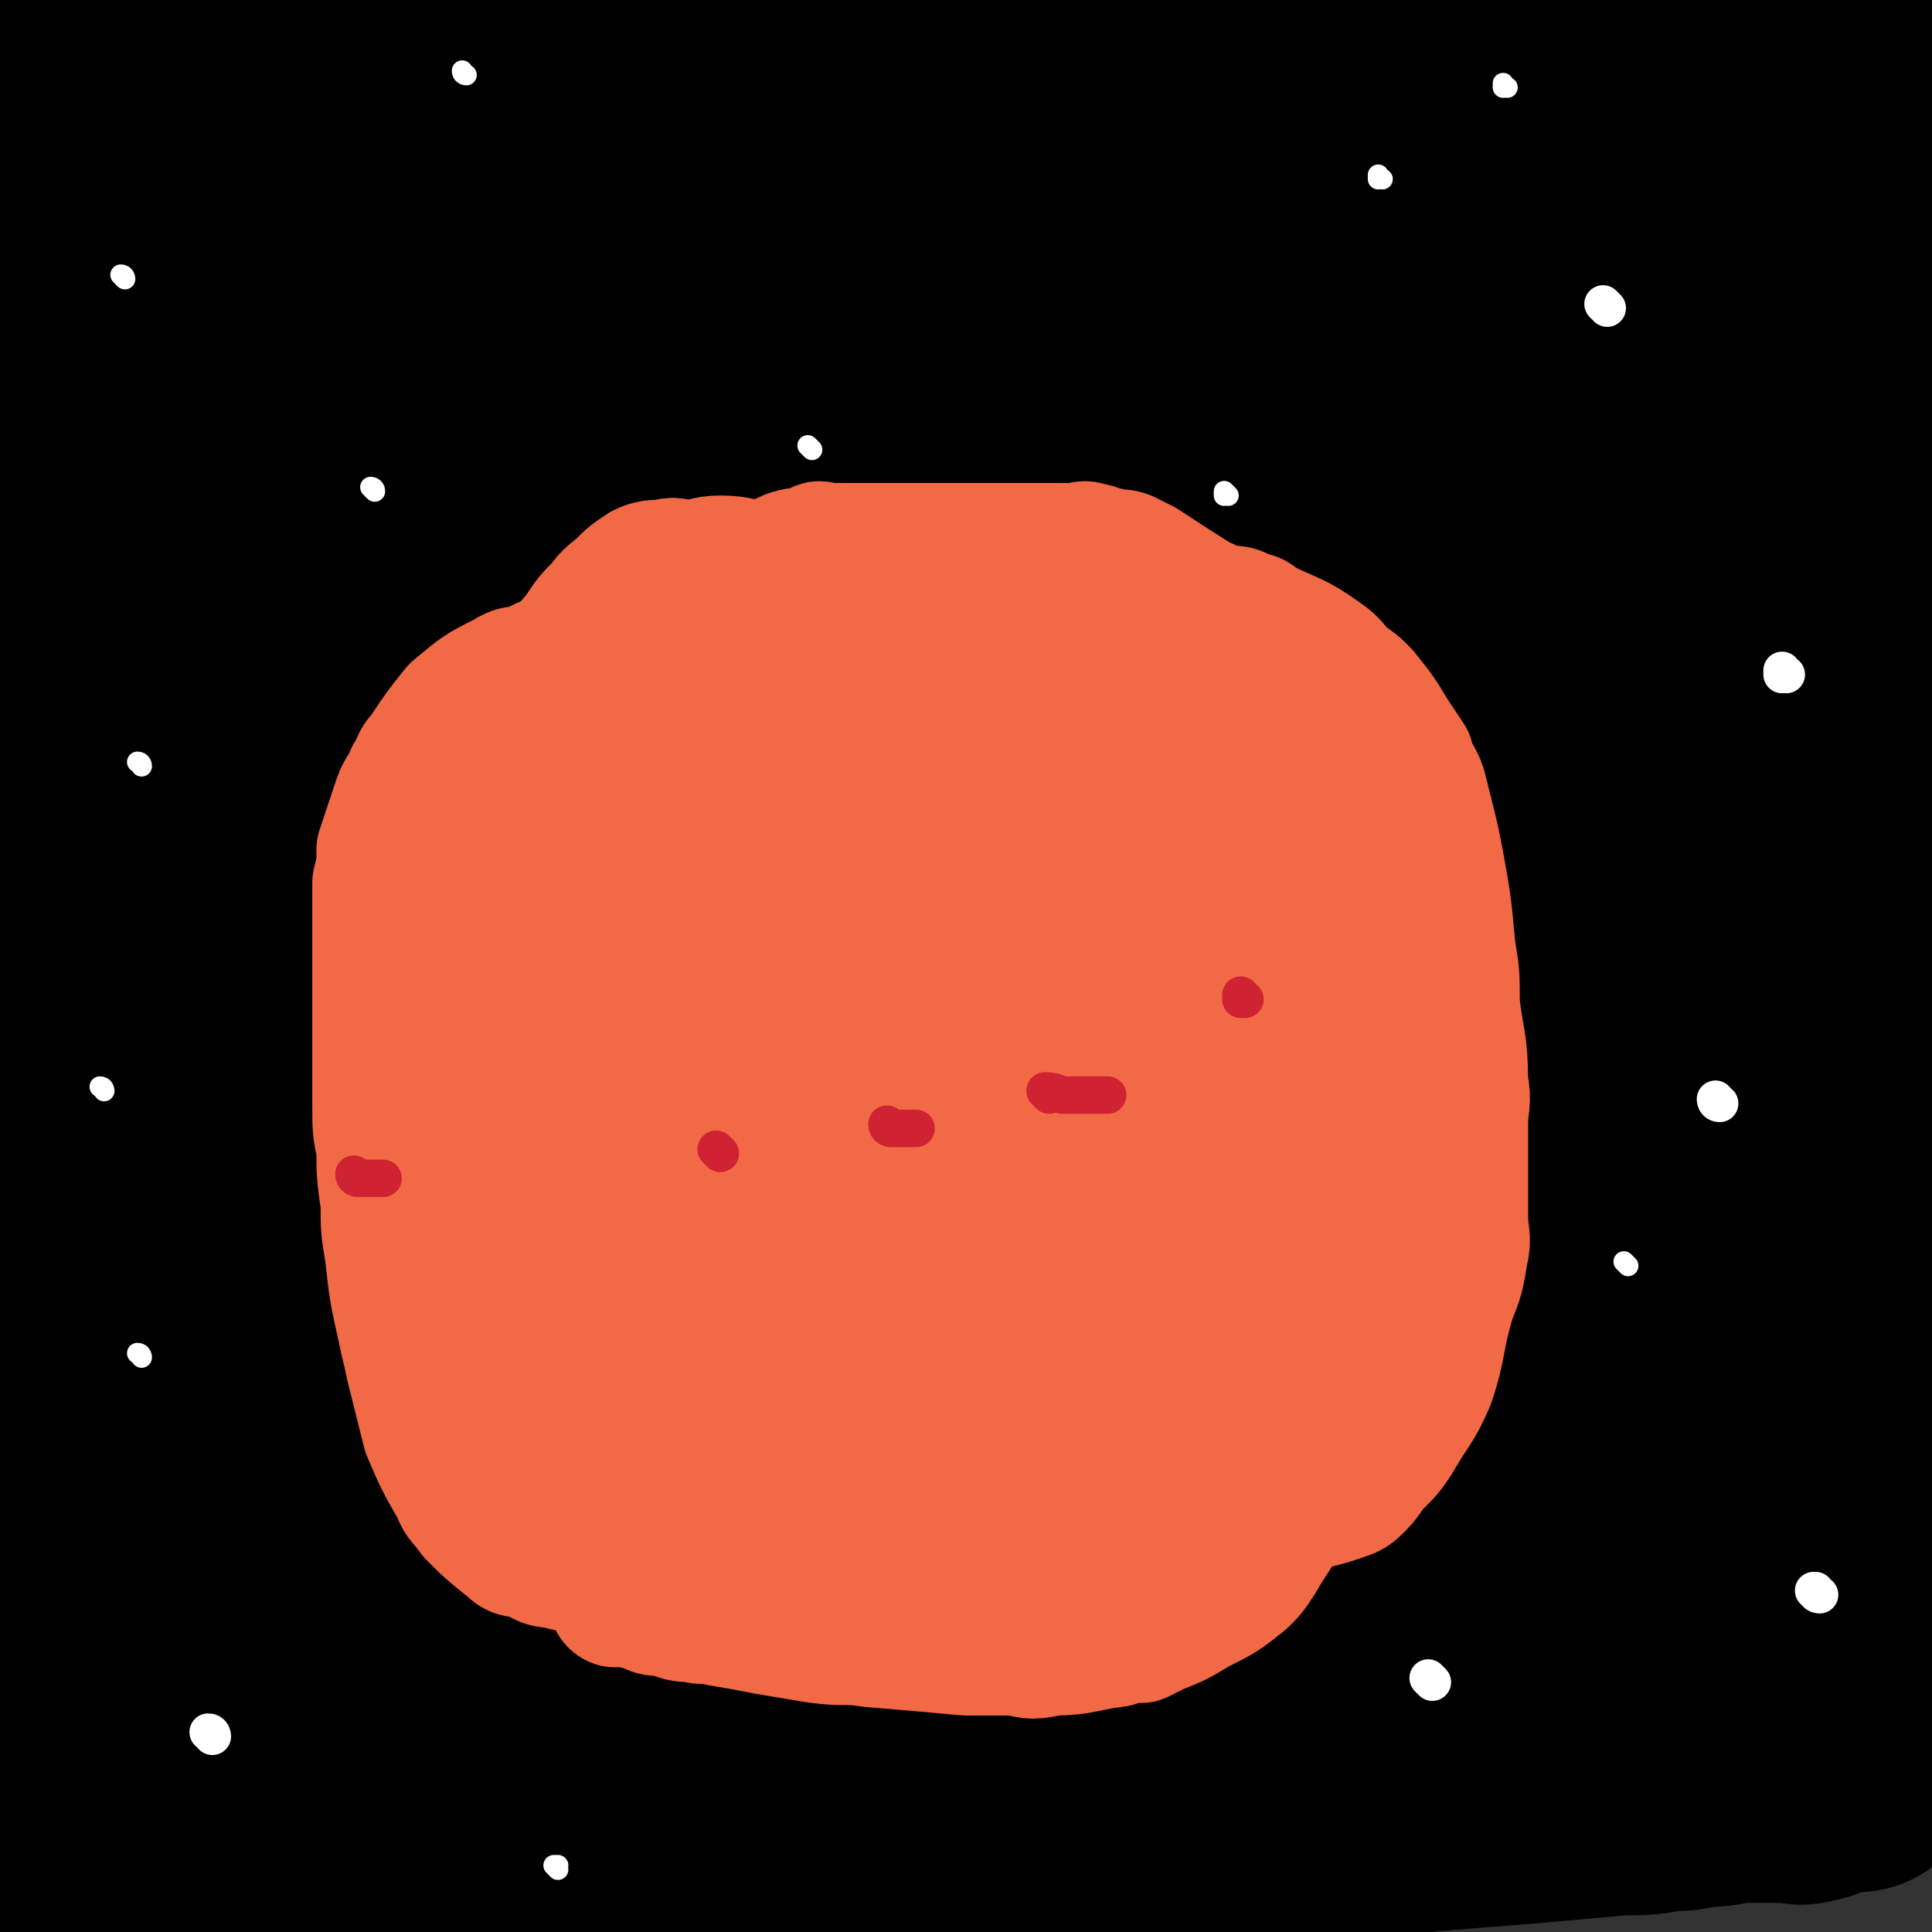 <svg viewBox='0 0 464 464' version='1.1' xmlns='http://www.w3.org/2000/svg' xmlns:xlink='http://www.w3.org/1999/xlink'><rect x="0" y="0" width="464" height="464" fill="#333333" stroke="none"/><g fill='none' stroke='#000000' stroke-width='60' stroke-linecap='round' stroke-linejoin='round'><path d='M9,456c0,0 0,-1 -1,-1 0,0 1,0 1,0 0,0 1,0 1,0 1,0 1,0 2,0 6,0 6,0 13,0 13,0 13,0 25,0 19,-1 20,-1 39,-1 19,-1 19,-1 39,-2 19,-1 19,-1 38,-2 35,-2 35,-2 70,-4 27,-2 27,-3 54,-6 10,-1 10,0 21,-2 15,-2 15,-2 31,-4 12,-1 12,-1 25,-2 11,-1 11,-1 22,-2 6,0 6,0 11,-1 4,0 4,0 8,-1 4,0 4,0 8,-1 3,0 3,0 6,0 4,0 4,0 9,0 1,0 1,1 3,0 1,0 1,0 3,-1 0,-1 0,-1 1,-1 1,-1 1,0 2,-1 1,0 1,0 2,0 0,-1 0,-1 1,-1 0,-1 0,-1 1,-2 0,0 1,0 1,-1 0,0 0,0 0,-1 0,0 0,0 0,-1 0,0 0,0 0,-1 0,-1 0,-1 0,-2 0,0 0,0 0,-1 0,0 0,0 0,-1 0,0 0,0 0,-1 0,-1 0,-1 0,-1 0,-1 0,-1 0,-1 0,-1 0,-1 0,-2 0,-1 0,-1 0,-1 0,-1 0,-1 0,-1 0,-1 0,-1 0,-2 0,-1 0,-1 0,-1 0,0 0,0 0,-1 0,0 0,0 0,-1 0,0 0,0 0,-1 0,0 0,0 0,-1 0,0 0,0 0,-1 0,0 0,0 0,-1 0,-2 0,-2 0,-4 0,-2 0,-2 0,-4 0,-5 0,-5 0,-10 0,-8 0,-8 0,-16 0,-18 0,-18 0,-36 0,-13 0,-13 0,-26 0,-12 0,-12 0,-23 0,-8 0,-8 0,-16 0,-6 0,-6 0,-11 0,-6 0,-6 0,-12 0,-13 0,-13 0,-26 0,-7 0,-7 0,-14 0,-6 0,-6 0,-12 0,-6 0,-6 0,-12 0,-5 0,-5 0,-11 0,-11 0,-11 0,-22 0,-5 0,-5 0,-10 0,-13 0,-13 0,-25 0,-5 0,-5 0,-11 0,-4 0,-4 0,-9 0,-4 0,-4 0,-9 0,-3 0,-3 0,-7 0,-2 0,-2 0,-4 0,-2 0,-2 0,-5 0,-2 0,-2 0,-4 0,-2 0,-2 0,-4 0,-2 0,-2 0,-4 0,-2 0,-2 0,-5 0,-2 0,-2 0,-5 0,-2 0,-2 0,-4 0,-2 0,-2 0,-4 0,-2 0,-2 0,-4 0,-3 0,-3 0,-5 0,-2 0,-2 0,-4 0,-2 -1,-2 -1,-4 -1,-2 -1,-2 -1,-4 -1,-2 0,-2 -1,-4 -1,-2 -2,-1 -3,-3 -1,-1 -1,-2 -2,-3 -2,-2 -2,-2 -3,-3 -2,-1 -2,-1 -3,-2 -2,-1 -2,0 -4,-1 -1,-1 -1,-1 -3,-1 -1,-1 -1,-1 -3,-1 -7,-1 -7,-1 -14,-1 -12,0 -12,0 -24,0 -7,0 -7,0 -15,0 -14,0 -14,0 -29,0 -10,0 -10,0 -19,0 -24,1 -24,0 -48,2 -11,1 -11,1 -22,3 -9,1 -9,1 -18,2 -9,1 -9,1 -17,2 -6,1 -6,1 -13,2 -5,1 -5,1 -10,2 -7,1 -7,1 -14,2 -4,0 -4,1 -7,1 -7,0 -7,0 -13,0 -4,0 -4,0 -7,0 -6,0 -6,0 -12,0 -6,0 -6,0 -13,1 -3,1 -3,1 -5,1 -6,1 -6,1 -11,2 -3,1 -3,1 -6,1 -7,2 -7,2 -13,3 -4,0 -4,0 -8,1 -5,0 -5,0 -10,1 -4,0 -4,0 -7,1 -4,0 -3,1 -7,2 -3,0 -3,0 -6,1 -3,1 -3,1 -5,2 -5,1 -5,1 -10,2 -1,0 -1,1 -3,1 -1,1 -1,1 -3,1 -1,0 -1,0 -2,0 -1,0 -1,0 -2,0 -1,0 -1,0 -2,0 0,0 0,0 -1,0 0,0 0,0 -1,0 0,0 0,0 -1,0 0,0 0,0 -1,0 0,0 0,0 -1,0 0,0 0,0 -1,0 0,0 0,0 -1,0 -1,0 -1,0 -1,0 -1,0 -1,0 -1,0 -1,0 -1,0 -1,0 -1,0 -1,0 -2,0 0,0 1,-1 1,-1 0,-1 0,-1 0,-2 0,0 0,0 0,-1 0,0 0,0 0,-1 0,0 0,0 0,-1 0,0 0,1 0,1 0,0 0,0 0,0 0,1 0,1 0,1 0,2 0,2 0,3 0,2 0,2 0,5 0,4 0,4 0,9 0,7 0,7 0,14 0,8 0,8 0,16 0,16 0,16 0,31 0,7 0,7 0,14 0,7 0,7 0,14 0,6 0,6 0,12 0,12 0,12 0,24 0,5 0,5 0,11 0,6 0,6 0,12 0,6 0,6 0,11 0,6 0,6 0,12 0,12 0,12 0,23 0,6 0,6 0,12 0,5 0,5 0,11 0,5 0,5 0,10 0,6 0,6 0,13 0,6 0,6 0,13 0,7 0,7 0,13 0,6 0,6 0,12 0,5 0,5 0,10 0,6 0,6 0,11 0,5 0,5 0,11 0,6 0,6 1,12 0,5 1,5 1,10 0,5 0,5 0,10 0,4 0,4 0,9 0,2 0,2 0,5 0,2 1,2 1,5 1,2 1,2 1,4 1,2 1,2 1,4 1,2 1,2 1,4 1,2 0,2 0,4 0,2 1,2 1,4 1,2 1,2 1,4 1,2 1,2 2,4 0,2 0,2 1,3 1,3 1,3 2,6 0,1 0,1 0,2 0,1 0,1 0,2 0,1 0,1 0,2 0,1 0,1 0,1 0,1 0,1 0,1 0,0 0,0 0,0 0,1 0,0 -1,0 0,-2 1,-2 1,-3 0,-5 0,-5 0,-9 0,-10 0,-10 -1,-21 0,-9 0,-9 -1,-18 0,-11 0,-11 0,-22 0,-12 0,-12 0,-24 0,-12 0,-12 -1,-25 0,-12 -1,-12 -1,-25 -1,-29 0,-29 -1,-58 0,-11 -1,-11 -1,-22 -1,-11 -1,-11 -1,-22 -1,-8 -1,-8 -1,-16 0,-16 0,-16 0,-32 0,-7 0,-7 0,-13 0,-6 0,-6 0,-13 0,-5 0,-5 0,-11 0,-1 0,-1 0,-2 0,-3 0,-3 0,-6 0,-4 0,-4 0,-8 0,-4 0,-4 1,-8 2,-4 1,-5 3,-9 2,-4 2,-4 5,-7 3,-3 3,-3 6,-6 5,-2 5,-2 9,-4 7,-2 7,-2 13,-3 13,-2 13,-2 26,-3 15,-2 15,-1 31,-2 14,-1 14,-1 29,-2 13,-1 14,-1 27,-3 11,-1 11,-2 22,-3 9,-1 9,-1 19,-2 9,0 9,0 17,0 9,-1 9,-1 18,-2 9,0 9,0 19,-1 10,0 10,0 20,-1 11,0 11,0 21,-1 10,0 10,-1 20,-1 9,0 9,1 17,1 8,0 8,0 15,0 8,0 8,0 16,0 7,0 7,0 13,1 5,0 5,0 9,1 3,0 3,1 7,2 4,0 4,0 8,1 4,1 4,0 8,2 2,1 2,1 4,2 3,1 3,1 5,2 4,1 4,1 8,3 2,1 2,1 5,2 1,1 1,0 2,1 0,1 0,1 0,1 1,1 1,1 1,1 1,0 1,0 2,0 0,0 -1,0 -1,0 0,0 0,0 0,0 -2,0 -2,0 -3,0 -3,0 -3,0 -6,0 -4,0 -4,0 -8,0 -9,0 -9,0 -18,1 -10,0 -10,0 -21,1 -12,0 -12,0 -24,1 -11,0 -11,0 -23,1 -12,0 -12,0 -24,1 -19,1 -19,1 -39,3 -15,2 -15,2 -30,5 -15,2 -15,2 -29,4 -12,2 -12,2 -24,4 -12,2 -12,2 -24,4 -18,3 -18,3 -36,6 -13,2 -13,3 -26,5 -12,2 -12,2 -24,4 -9,1 -9,1 -18,2 -8,2 -8,1 -16,3 -6,2 -6,3 -12,5 -3,1 -4,1 -7,2 -1,1 -1,1 -3,2 -1,1 0,1 -1,2 -1,2 0,2 -1,3 -1,1 -1,1 -1,2 0,1 0,1 0,2 0,1 -1,0 -1,1 -1,0 -1,0 -1,1 -1,0 -1,0 -1,1 -1,1 -1,1 -1,1 -1,0 -2,0 -3,0 -1,0 -1,0 -2,0 0,0 0,0 -1,0 0,0 0,0 -1,0 0,0 1,0 1,1 0,0 0,0 0,0 0,0 0,0 0,1 0,0 0,0 0,0 1,0 2,0 3,0 3,0 3,0 5,0 5,0 5,0 10,0 13,0 13,0 26,0 17,0 17,0 33,0 18,0 18,0 37,0 17,0 17,0 35,0 16,-1 16,-1 31,-2 25,-1 25,0 49,-2 13,-1 13,-2 26,-4 10,-1 10,-2 20,-3 8,-1 8,0 17,-1 7,-1 7,-1 15,-3 6,-1 6,-1 13,-2 6,0 6,0 12,-1 4,0 4,-1 9,-1 4,-1 4,-1 9,-1 4,-1 4,-1 9,-1 4,-1 4,-1 9,-1 4,0 4,0 8,0 3,0 3,0 6,0 2,0 2,0 4,0 2,0 2,0 3,0 2,0 2,0 4,0 1,0 1,0 3,0 2,0 2,0 4,0 2,0 2,0 3,0 1,0 1,0 2,0 1,0 1,0 2,0 1,0 1,0 2,0 1,0 1,0 2,0 1,0 1,0 2,0 0,0 0,0 1,0 0,0 0,0 1,0 0,0 -1,0 -1,0 0,0 0,0 0,0 0,0 0,-1 0,-1 0,0 0,1 0,1 -3,0 -3,0 -7,0 -6,0 -6,0 -12,0 -8,0 -8,0 -16,0 -10,0 -10,0 -20,0 -12,0 -12,-1 -23,0 -20,1 -20,2 -40,4 -14,1 -14,1 -29,3 -9,1 -9,1 -19,3 -7,1 -7,1 -14,3 -5,1 -5,1 -9,2 -4,1 -4,1 -8,2 -7,2 -7,2 -14,4 -4,1 -4,1 -8,3 -9,3 -9,3 -18,6 -5,2 -5,2 -9,3 -5,2 -5,1 -11,3 -5,2 -5,2 -10,4 -6,2 -6,3 -12,4 -16,5 -16,5 -32,9 -8,2 -8,1 -16,3 -7,1 -7,1 -14,3 -5,1 -5,2 -11,3 -5,2 -5,1 -10,3 -4,2 -3,2 -7,3 -3,2 -3,1 -6,2 -3,1 -2,1 -5,2 -3,1 -3,1 -5,3 -2,0 -1,1 -2,2 -1,0 -1,0 -2,0 -1,1 -1,1 -2,1 -1,1 -1,0 -2,1 -1,0 0,1 -1,1 0,1 -1,0 -1,1 0,0 0,0 1,0 1,1 1,1 3,1 4,1 4,1 9,2 7,0 7,0 14,1 17,0 17,0 34,1 19,0 19,0 37,1 17,0 17,0 34,0 15,0 15,0 30,0 13,0 13,0 25,0 12,-1 12,-1 25,-2 9,0 9,0 19,-1 8,0 8,1 17,1 7,0 7,0 15,0 9,-1 9,-1 17,-2 7,-1 7,-1 14,-2 7,-2 7,-2 14,-4 6,-1 7,-1 13,-3 2,-1 2,-1 5,-1 3,-1 3,-2 7,-2 6,-2 6,-1 12,-3 4,-1 4,-1 8,-2 4,-1 4,-1 9,-2 3,-1 3,-1 7,-2 4,-1 4,-1 8,-2 2,-1 2,-1 5,-2 2,-1 1,-2 3,-2 2,-1 2,-1 3,-1 2,-1 2,-1 3,-1 2,-1 1,-1 2,-1 2,-1 1,-1 3,-2 1,0 1,1 2,1 0,0 0,0 0,0 1,0 1,0 1,0 1,-1 1,-1 2,-2 0,0 -1,0 -1,-1 0,0 0,0 0,-1 0,0 0,0 0,-1 0,0 0,0 0,-1 0,-1 0,-1 -1,-1 -1,-1 -1,-1 -2,-1 -2,-1 -2,-1 -5,-1 -5,-1 -5,-1 -10,-1 -16,-1 -16,0 -33,0 -11,0 -11,0 -23,0 -18,0 -18,0 -35,0 -16,0 -16,0 -33,0 -14,0 -14,0 -28,0 -11,0 -11,0 -22,0 -8,0 -8,0 -17,0 -8,0 -8,-1 -16,0 -7,0 -7,0 -14,1 -7,2 -7,2 -14,4 -7,2 -7,2 -14,3 -6,2 -6,2 -12,3 -4,1 -4,1 -9,2 -4,1 -4,1 -7,1 -5,1 -5,1 -9,3 -1,0 -1,0 -2,1 -2,1 -2,1 -3,2 -1,0 -1,0 -2,1 0,0 0,0 0,0 0,0 0,0 1,0 3,0 3,-1 6,0 4,0 4,1 9,1 10,0 10,0 20,0 16,0 16,0 32,1 16,0 16,0 33,0 33,1 33,0 65,2 16,1 16,1 32,3 16,2 16,1 32,4 22,3 22,3 43,7 6,2 6,2 12,4 9,2 8,3 17,6 2,1 3,0 4,2 3,4 3,4 5,9 1,1 1,1 1,2 0,0 0,0 0,0 0,0 0,0 0,1 0,0 0,0 0,0 0,0 0,0 -1,0 -2,0 -2,-1 -5,0 -4,0 -4,0 -9,1 -10,1 -10,1 -20,1 -18,2 -18,2 -36,4 -19,2 -19,2 -38,4 -34,4 -34,4 -68,9 -16,2 -16,2 -32,4 -15,2 -15,2 -31,3 -26,3 -26,3 -52,6 -12,1 -12,1 -24,2 -15,1 -15,1 -31,2 -6,1 -6,1 -12,1 -4,1 -4,1 -9,2 -4,0 -4,0 -8,0 -3,0 -3,0 -5,0 -6,0 -6,0 -12,0 -4,0 -4,0 -7,0 -3,0 -3,0 -6,0 -4,0 -4,0 -7,0 -2,0 -2,0 -3,0 -1,0 -1,0 -3,0 -1,0 -1,0 -1,0 -2,0 -2,0 -3,0 0,0 0,-1 -1,0 0,0 0,0 0,1 0,0 0,0 0,0 0,0 0,0 0,0 0,0 -1,-1 -1,-1 1,0 1,1 2,1 2,0 2,0 4,0 6,0 6,0 13,0 10,0 10,0 21,0 12,0 12,0 24,0 14,0 14,0 29,0 40,0 40,0 81,0 19,0 19,0 37,0 17,0 17,0 33,0 14,0 14,0 27,0 14,0 14,0 28,0 10,0 10,0 21,0 7,-1 7,-1 14,-1 7,-1 7,-1 14,-1 7,-1 7,-1 14,-1 6,-1 6,-2 12,-3 6,0 6,0 12,-1 5,0 5,0 10,-1 2,0 2,0 4,-1 4,0 4,0 7,-1 2,0 2,0 5,-1 2,0 2,-1 5,-1 1,0 1,1 2,1 2,0 2,0 3,0 1,0 1,0 2,0 0,0 0,0 1,0 0,0 0,0 1,0 0,0 -1,0 -1,0 0,0 0,0 0,0 0,0 0,-1 0,-1 -1,0 0,1 0,1 -1,0 -2,0 -4,0 -3,0 -3,-1 -7,0 -6,0 -6,0 -11,1 -11,1 -11,1 -21,2 -47,5 -48,4 -95,11 -25,3 -25,4 -50,8 -19,4 -19,4 -38,8 -11,2 -11,3 -23,6 -7,1 -7,1 -14,3 -1,1 -1,2 -3,2 -2,2 -2,2 -5,3 -3,1 -3,1 -7,1 -9,1 -9,1 -18,2 -7,1 -7,1 -14,1 -11,1 -11,0 -21,1 -5,0 -5,0 -10,0 -7,0 -7,0 -14,0 -3,0 -3,-1 -6,0 -4,0 -4,0 -8,1 -3,0 -3,0 -7,1 -4,0 -4,-1 -7,0 -5,0 -5,0 -10,1 -4,0 -4,0 -8,1 -3,0 -3,0 -6,1 -2,0 -2,0 -3,1 -2,0 -2,0 -3,1 -1,0 -1,0 -3,0 0,0 0,-1 0,0 1,0 1,0 2,0 3,1 3,2 6,3 9,2 8,2 17,3 27,4 27,5 55,7 19,2 19,1 37,1 36,1 36,0 72,1 18,0 18,0 36,0 15,0 15,0 30,0 14,0 14,0 28,0 11,-1 11,-1 22,-2 10,0 10,0 20,-2 9,-1 9,-2 18,-4 16,-3 16,-3 33,-6 6,-1 6,-1 13,-2 5,-1 5,-1 10,-2 2,-1 2,-2 4,-2 3,-1 3,0 6,-1 1,0 1,-1 2,-2 1,-1 2,0 2,-2 2,-3 2,-3 3,-6 0,0 0,0 0,0 0,0 0,0 0,0 0,1 0,1 0,1 0,1 0,1 0,1 0,0 0,0 0,1 0,0 0,0 0,0 0,0 0,0 0,0 0,0 0,-1 0,-1 -1,0 -1,0 -1,1 -2,0 -2,0 -4,0 -1,0 -1,0 -3,0 -2,0 -2,0 -4,0 -5,0 -5,0 -10,0 -8,0 -8,-1 -16,0 -10,0 -10,1 -21,1 -14,1 -14,0 -28,1 -22,2 -23,1 -45,4 -38,5 -38,5 -76,11 -23,3 -23,3 -46,7 -19,4 -19,4 -39,9 -14,3 -14,2 -27,7 -12,3 -12,4 -23,9 -7,4 -6,5 -12,9 -5,3 -5,3 -10,5 -4,3 -4,3 -9,5 -3,1 -3,1 -7,3 -2,1 -2,1 -5,2 -2,1 -2,1 -4,2 -1,0 -2,0 -3,1 -1,0 -1,0 -2,1 0,0 0,0 0,1 -1,0 0,1 0,1 0,0 0,-1 0,-1 1,1 1,1 3,2 2,1 2,1 5,1 3,1 3,1 7,1 6,1 6,1 13,1 7,1 7,1 13,1 10,1 10,1 19,1 11,1 11,1 21,1 12,1 12,0 23,0 13,0 13,0 26,0 23,0 23,0 46,0 20,0 20,0 40,0 16,0 16,0 33,0 14,0 14,1 29,0 11,0 11,0 22,-2 13,-2 13,-2 27,-4 10,-2 10,-3 21,-5 7,-1 7,-1 15,-2 5,-1 5,-1 10,-2 4,-1 4,-1 9,-2 4,-1 4,-1 8,-2 2,-1 1,-1 3,-2 3,-1 3,-1 6,-2 2,-1 2,-1 3,-2 0,-1 0,0 1,-1 0,0 0,0 1,0 0,0 1,0 1,0 0,0 -1,0 -1,0 0,0 0,0 0,0 0,1 0,0 0,0 -1,0 0,0 0,0 0,0 0,0 0,0 0,1 0,0 0,0 -1,0 0,1 0,2 -1,2 -2,2 -3,3 -2,2 -2,2 -4,3 -9,3 -9,3 -18,6 -12,3 -12,3 -25,6 -14,3 -14,3 -29,5 -16,3 -16,3 -32,6 -38,6 -38,5 -76,12 -16,3 -16,3 -32,6 -11,2 -11,2 -23,4 -9,2 -9,2 -19,4 -7,1 -7,1 -15,2 -10,1 -10,1 -19,2 -17,2 -17,2 -33,4 -11,2 -11,2 -23,3 -8,1 -8,1 -15,2 -5,1 -5,1 -9,2 -2,1 -2,1 -5,2 -1,1 -1,0 -2,1 0,0 0,0 -1,1 -1,0 0,0 -1,1 0,0 0,1 -1,1 0,0 1,0 1,-1 0,0 0,0 0,0 0,1 0,0 -1,0 0,0 1,0 1,0 0,1 0,0 1,0 1,1 1,1 3,1 3,1 3,1 6,1 6,1 5,2 11,3 14,2 14,1 29,3 16,2 16,2 33,3 18,1 18,1 37,2 17,1 17,2 35,2 17,0 17,0 34,-1 21,0 21,0 43,-1 12,0 12,-1 24,-1 11,-1 11,-1 22,-1 9,-1 9,-1 18,-1 8,-1 8,-1 17,-1 16,-1 16,-1 31,-1 6,-1 6,-1 12,-1 5,-1 5,-1 9,-1 3,-1 3,-1 5,-1 2,-1 2,-1 4,-1 2,0 2,0 4,0 1,0 1,0 3,0 1,0 1,0 1,0 1,0 1,0 1,0 1,0 1,0 1,0 0,0 0,0 0,0 0,0 0,0 0,0 0,1 0,0 0,0 -1,0 0,0 0,0 0,0 0,0 0,0 -1,0 -1,0 -2,-1 -2,0 -2,0 -5,0 -5,0 -5,0 -10,0 -8,0 -8,0 -16,0 -10,0 -10,0 -20,0 -21,0 -21,0 -42,0 -10,1 -10,1 -20,2 -9,1 -9,1 -18,3 -12,3 -12,3 -24,7 -2,0 -2,0 -4,1 -1,1 -1,1 -2,2 0,1 0,1 -1,2 0,0 -1,1 -1,1 2,0 3,0 6,-1 10,-3 11,-3 21,-7 16,-5 16,-5 31,-11 9,-3 8,-4 17,-8 8,-4 8,-4 17,-7 16,-6 16,-5 33,-11 7,-2 7,-3 13,-5 5,-2 5,-1 10,-3 6,-2 7,-2 12,-5 1,-1 1,-1 2,-2 1,-1 1,-1 1,-2 1,-1 1,-1 1,-2 0,-1 0,-1 0,-1 0,-1 0,-1 0,-2 0,-1 0,-1 0,-1 0,0 0,0 0,0 0,0 0,0 0,0 0,1 0,1 0,1 0,2 0,2 -1,4 -1,2 -1,2 -2,4 -1,2 -1,2 -2,5 -2,4 -2,4 -3,7 -2,6 -2,7 -4,13 -2,9 -2,8 -5,17 '/></g>
<g fill='none' stroke='#FFFFFF' stroke-width='9' stroke-linecap='round' stroke-linejoin='round'><path d='M51,417c0,0 0,-1 -1,-1 '/><path d='M386,74c0,0 -1,-1 -1,-1 '/><path d='M437,383c-1,0 -1,-1 -1,-1 -1,0 0,0 0,0 '/><path d='M429,162c-1,0 -1,-1 -1,-1 0,0 0,0 0,1 '/><path d='M344,404c0,0 -1,-1 -1,-1 0,0 0,0 0,0 0,0 0,0 0,0 '/><path d='M413,265c-1,0 -1,-1 -1,-1 '/></g>
<g fill='none' stroke='#FFFFFF' stroke-width='5' stroke-linecap='round' stroke-linejoin='round'><path d='M34,326c0,0 0,-1 -1,-1 '/><path d='M30,67c0,0 0,-1 -1,-1 0,0 1,1 1,1 '/><path d='M362,21c0,0 -1,0 -1,-1 0,0 0,1 0,1 0,0 0,0 0,0 1,0 0,0 0,-1 0,0 0,1 0,1 '/><path d='M112,18c0,0 -1,0 -1,-1 '/><path d='M34,184c0,0 0,-1 -1,-1 0,0 1,0 1,1 0,0 0,0 0,0 '/><path d='M123,269c0,0 -1,-1 -1,-1 0,0 0,0 1,1 '/><path d='M218,354c0,0 -1,-1 -1,-1 0,0 0,0 1,0 0,0 0,0 0,0 '/><path d='M329,287c0,0 -1,-1 -1,-1 0,0 0,0 0,1 0,0 0,0 0,0 1,0 0,-1 0,-1 '/><path d='M349,197c0,0 -1,-1 -1,-1 0,0 0,0 0,1 0,0 0,0 0,0 1,0 0,-1 0,-1 '/><path d='M295,119c0,0 -1,-1 -1,-1 0,0 0,0 0,1 0,0 0,0 0,0 '/><path d='M195,108c0,0 -1,-1 -1,-1 '/><path d='M186,223c0,0 -1,-1 -1,-1 '/><path d='M240,249c0,0 -1,-1 -1,-1 '/><path d='M283,226c0,0 -1,-1 -1,-1 '/><path d='M255,161c0,0 -1,-1 -1,-1 '/><path d='M90,118c0,0 -1,-1 -1,-1 0,0 1,0 1,1 '/><path d='M332,43c0,0 -1,0 -1,-1 0,0 0,1 0,1 0,0 0,0 0,0 1,0 0,0 0,-1 0,0 0,1 0,1 '/><path d='M391,304c0,0 -1,-1 -1,-1 '/><path d='M134,449c0,0 -1,-1 -1,-1 0,0 0,0 1,0 '/><path d='M25,262c0,0 0,-1 -1,-1 '/><path d='M99,201c0,0 -1,-1 -1,-1 '/><path d='M128,350c0,0 -1,-1 -1,-1 0,0 0,0 1,0 '/></g>
<g fill='none' stroke='#F26946' stroke-width='30' stroke-linecap='round' stroke-linejoin='round'><path d='M241,379c0,0 -1,-1 -1,-1 0,0 1,0 0,0 -1,1 -1,0 -2,0 -2,0 -2,0 -4,0 -5,0 -5,0 -10,0 -6,0 -6,0 -12,0 -15,0 -15,0 -31,0 -6,0 -6,0 -13,0 -9,0 -9,1 -19,0 -8,0 -8,0 -16,-2 -3,0 -3,-1 -6,-2 -3,-1 -3,0 -5,-2 -5,-4 -5,-4 -9,-8 -2,-3 -3,-3 -4,-6 -4,-7 -4,-7 -7,-14 -1,-4 -1,-4 -2,-8 -1,-4 -1,-4 -2,-8 -1,-5 -1,-4 -2,-9 -2,-9 -2,-9 -3,-18 -1,-6 -1,-6 -1,-12 -1,-7 -1,-7 -1,-13 -1,-5 -1,-5 -1,-10 0,-7 0,-7 0,-14 0,-5 0,-5 0,-10 0,-8 0,-8 0,-15 0,-4 0,-4 0,-7 0,-4 0,-4 0,-8 1,-4 1,-4 1,-8 2,-6 2,-6 4,-12 1,-3 2,-3 3,-6 2,-3 1,-3 3,-5 4,-6 4,-6 8,-11 6,-5 6,-5 12,-8 3,-2 3,-1 6,-2 3,-1 3,-2 6,-2 8,-3 8,-3 16,-5 4,-1 4,0 8,-1 4,0 4,0 8,-1 7,-1 7,-1 14,-2 4,0 4,0 7,-1 8,-1 8,-1 15,-2 3,0 3,1 7,1 3,0 3,0 6,0 3,0 3,-1 6,-1 3,0 3,0 6,0 6,0 6,0 11,0 3,0 3,0 6,0 3,0 3,0 6,0 2,0 2,0 5,0 5,0 5,0 10,0 3,0 3,0 5,0 5,0 5,0 10,0 3,0 3,0 5,0 5,0 5,0 10,0 3,0 3,0 5,1 2,1 2,0 4,2 8,4 8,3 15,8 3,2 3,3 5,5 3,2 3,2 5,4 4,5 4,5 7,10 2,3 2,3 4,6 1,4 2,4 3,7 1,4 1,4 2,8 1,4 1,4 2,9 2,11 2,11 3,22 1,6 1,6 1,13 1,9 2,9 2,19 1,5 0,5 0,10 0,6 0,6 0,12 0,5 0,5 0,10 0,5 1,5 0,9 -1,6 -1,6 -3,11 -3,10 -2,11 -5,20 -3,7 -4,7 -8,14 -2,3 -2,3 -5,6 -2,2 -2,3 -4,5 -2,2 -2,2 -5,3 -3,1 -3,1 -7,2 -5,1 -5,1 -10,2 -6,2 -6,3 -11,4 -6,2 -6,2 -12,4 -6,1 -6,1 -11,3 -6,2 -6,2 -12,4 -6,2 -6,2 -13,3 -6,1 -6,1 -12,2 -6,1 -6,1 -11,2 -7,1 -7,0 -14,1 -7,0 -7,0 -13,1 -5,0 -5,0 -9,1 -4,0 -4,1 -8,1 -3,0 -3,0 -7,-1 -3,0 -3,1 -5,0 -3,0 -3,0 -6,-1 -3,-1 -3,0 -5,-1 -1,-1 -1,-1 -3,-1 -1,-1 -1,0 -2,-1 0,0 0,0 -1,0 -1,0 -1,0 -1,0 -1,0 -1,0 -1,0 -1,0 -1,0 -1,0 0,0 0,0 1,0 0,0 0,0 0,0 0,1 -1,0 -1,0 0,0 1,0 2,0 1,1 1,0 2,0 2,0 2,0 3,0 5,1 5,2 9,3 5,1 5,1 10,2 6,1 6,1 11,2 6,1 6,1 12,2 7,1 7,0 13,1 12,1 12,1 23,2 6,0 6,0 12,0 4,1 4,1 9,0 7,0 7,-1 15,-2 3,-1 3,-1 6,-1 2,-1 2,-1 4,-2 5,-2 5,-2 10,-5 6,-3 6,-3 11,-7 2,-2 2,-2 4,-5 4,-7 5,-7 8,-14 2,-4 2,-5 3,-9 2,-4 2,-4 3,-8 2,-4 2,-4 3,-8 3,-8 3,-8 5,-16 1,-4 0,-4 1,-8 1,-9 1,-9 2,-18 0,-3 1,-3 1,-6 0,-4 0,-4 0,-7 0,-3 0,-3 0,-7 0,-6 0,-6 0,-12 0,-3 0,-3 0,-6 0,-4 0,-4 0,-7 0,-7 0,-7 0,-14 0,-4 1,-4 0,-8 0,-7 -1,-7 -2,-14 0,-3 0,-3 -1,-6 -1,-3 -1,-3 -2,-5 -1,-4 -1,-4 -2,-7 -1,-2 -1,-2 -2,-5 -1,-2 -1,-2 -2,-4 -1,-2 -1,-2 -2,-4 -2,-2 -2,-2 -4,-4 -2,-2 -1,-2 -3,-4 -1,-2 -2,-1 -3,-3 -2,-1 -2,-1 -3,-3 -2,-1 -2,-1 -5,-3 -2,-2 -2,-2 -5,-4 -3,-2 -3,-2 -5,-4 -3,-1 -3,-1 -6,-3 -4,-1 -4,-1 -8,-3 -3,-1 -3,-1 -7,-2 -4,-1 -4,-1 -7,-2 -4,-1 -4,-1 -8,-1 -4,-1 -4,-1 -9,-2 -5,-1 -5,-2 -10,-3 -5,-1 -5,-1 -10,-2 -5,0 -5,0 -11,0 -5,-1 -5,-1 -10,-2 -5,0 -5,0 -11,-1 -4,0 -4,0 -9,-1 -4,0 -4,-1 -9,-1 -4,0 -4,1 -8,1 -3,0 -3,-1 -5,0 -3,0 -4,0 -6,1 -3,2 -3,2 -5,4 -2,2 -3,2 -5,5 -3,3 -3,3 -5,6 -2,3 -3,3 -4,6 -2,2 -2,3 -4,6 -1,2 -2,2 -3,5 -1,3 -1,3 -2,6 -1,3 -1,3 -2,6 -1,3 -1,3 -2,6 -1,2 -1,2 -1,5 -1,3 -1,3 -1,5 -1,2 -1,2 -1,4 -2,6 -3,6 -5,11 0,1 0,1 0,2 0,0 0,0 0,0 0,0 0,0 0,0 0,0 -1,-1 -1,-1 0,0 0,0 1,1 0,0 0,0 0,0 0,-2 0,-2 1,-3 1,-3 1,-3 3,-5 2,-5 2,-5 5,-9 2,-4 2,-3 5,-7 3,-4 3,-4 7,-8 4,-5 4,-5 9,-10 6,-6 6,-6 13,-11 13,-11 14,-10 28,-21 5,-4 5,-4 11,-8 1,-1 1,0 3,0 2,0 2,0 4,0 2,0 2,0 5,0 3,0 3,0 5,0 3,0 3,0 5,0 3,0 3,0 7,0 3,0 3,0 6,0 4,0 4,0 7,0 4,0 4,0 8,0 3,0 3,0 6,0 3,0 3,0 6,0 2,0 2,-1 4,0 2,0 2,1 4,1 2,1 3,0 5,1 2,1 2,1 4,2 9,6 11,7 17,11 1,0 -2,-2 -3,-2 -1,0 0,2 1,3 1,1 1,0 2,2 2,1 1,1 2,3 1,2 1,2 2,3 1,2 2,2 2,3 1,2 1,2 2,4 0,1 1,1 1,3 1,2 1,2 1,4 1,2 1,2 1,4 1,2 1,2 1,4 1,2 0,2 0,5 0,1 0,1 0,3 1,1 1,1 1,3 1,1 0,1 0,2 0,1 0,1 0,2 0,0 0,0 0,1 0,0 0,0 0,1 0,0 0,1 0,1 1,1 1,1 2,1 0,0 0,0 -1,0 0,0 0,0 0,0 0,-2 0,-2 0,-3 0,-2 1,-2 0,-3 0,-3 0,-3 0,-5 -1,-4 -1,-4 -2,-7 -2,-4 -2,-4 -3,-8 -2,-3 -2,-4 -4,-7 -5,-7 -5,-8 -11,-14 -4,-3 -4,-3 -9,-5 -5,-2 -5,-2 -10,-4 -12,-3 -13,-3 -25,-5 -6,-1 -6,-1 -12,-2 -6,0 -6,0 -12,-1 -12,0 -12,-2 -24,0 -6,0 -6,2 -11,4 -5,2 -5,2 -9,5 -5,3 -6,2 -9,7 -6,9 -5,9 -10,19 -3,9 -3,9 -6,19 -2,9 -2,9 -4,19 -1,9 -1,9 -3,19 -1,9 -1,9 -2,19 -1,7 -1,7 -1,14 -1,5 -1,5 -1,11 -1,6 -1,6 -1,12 -1,6 -1,7 0,13 0,6 0,6 2,11 1,4 1,4 3,8 2,4 2,4 5,7 2,3 3,3 6,5 5,2 5,3 9,4 6,1 6,1 12,1 7,1 7,2 14,2 11,1 11,1 21,1 12,0 12,2 24,1 11,-1 11,-1 21,-4 8,-2 8,-2 16,-6 5,-2 6,-2 10,-5 5,-3 5,-3 9,-6 4,-3 4,-3 7,-7 3,-4 3,-4 6,-7 4,-5 4,-5 7,-10 3,-5 3,-5 6,-10 3,-5 4,-5 6,-11 4,-6 3,-6 6,-13 2,-8 2,-8 4,-16 1,-7 0,-7 2,-15 0,-5 1,-5 2,-11 0,-4 1,-4 1,-9 -1,-4 -1,-4 -2,-8 -1,-4 -1,-4 -4,-7 -3,-3 -3,-3 -7,-4 -8,-4 -8,-5 -17,-7 -12,-3 -12,-3 -25,-5 -14,-2 -14,-2 -27,-3 -14,-1 -14,-1 -28,-1 -17,0 -17,-1 -34,1 -11,1 -11,1 -22,4 -7,2 -8,2 -15,6 -6,3 -6,4 -11,9 -5,5 -5,5 -8,11 -4,7 -4,7 -7,15 -2,7 -2,8 -3,15 -2,9 -2,9 -2,17 -1,11 -1,11 -1,21 0,12 -1,12 1,24 2,10 2,10 6,20 3,8 3,8 7,15 4,6 5,6 10,11 5,4 5,4 10,7 5,4 5,5 12,7 6,3 6,2 13,3 4,1 4,1 8,1 7,0 7,1 14,-1 9,-2 9,-2 18,-6 10,-4 10,-4 20,-10 9,-4 10,-4 19,-9 10,-6 11,-5 19,-13 7,-5 7,-5 12,-13 5,-7 5,-7 7,-16 3,-9 3,-9 4,-18 2,-11 1,-11 2,-21 1,-10 1,-10 1,-19 1,-8 1,-8 0,-16 0,-5 1,-5 -1,-10 -1,-4 -1,-4 -3,-6 -2,-2 -2,-3 -4,-4 -3,-2 -3,-1 -6,-2 -3,-1 -3,0 -6,-1 -5,0 -5,0 -9,-1 -2,0 -2,0 -5,1 -4,0 -4,0 -8,1 -6,2 -7,2 -13,6 -9,5 -9,5 -17,11 '/></g>
<g fill='none' stroke='#F26946' stroke-width='60' stroke-linecap='round' stroke-linejoin='round'><path d='M209,374c0,0 -1,-1 -1,-1 0,0 1,0 1,0 -1,1 -1,0 -2,0 -1,0 -1,0 -3,0 -3,0 -3,1 -6,0 -5,0 -5,0 -10,-1 -5,-1 -4,-1 -9,-2 -5,-2 -5,-2 -10,-4 -5,-1 -5,-1 -10,-3 -9,-4 -10,-4 -17,-9 -3,-3 -2,-3 -4,-7 -2,-4 -2,-4 -4,-8 -2,-6 -3,-6 -4,-12 -3,-14 -3,-14 -6,-29 -1,-7 -1,-7 -2,-13 -1,-12 0,-12 -2,-24 -2,-11 -3,-11 -6,-22 -2,-10 -2,-10 -5,-19 '/><path d='M177,186c0,0 -1,-1 -1,-1 0,0 1,1 1,1 1,0 1,0 1,0 1,0 1,0 1,0 1,-1 1,-1 2,-1 2,-1 2,0 5,0 1,0 1,0 3,0 1,0 1,0 3,0 2,0 2,0 4,0 2,0 2,0 5,0 '/><path d='M254,174c0,0 -1,-1 -1,-1 1,0 2,1 4,1 1,0 1,0 2,0 2,0 2,0 3,0 1,0 1,0 2,0 2,0 2,0 4,0 0,0 0,0 1,0 0,0 0,0 1,0 '/><path d='M293,220c0,0 -1,-1 -1,-1 '/><path d='M286,277c0,0 -1,-1 -1,-1 '/><path d='M244,335c0,0 -1,-1 -1,-1 '/><path d='M177,338c0,0 -1,-1 -1,-1 '/><path d='M155,221c0,0 -1,-1 -1,-1 '/><path d='M265,183c0,0 -1,-1 -1,-1 '/><path d='M285,222c0,0 -1,-1 -1,-1 '/><path d='M275,262c0,0 -1,-1 -1,-1 '/><path d='M220,317c0,0 0,-1 -1,-1 0,0 0,0 0,1 '/><path d='M184,304c0,0 -1,-1 -1,-1 0,0 0,0 1,1 '/><path d='M220,240c0,0 -1,-1 -1,-1 '/><path d='M252,218c0,0 -1,-1 -1,-1 0,0 0,0 0,1 0,0 0,0 0,0 0,0 0,0 0,0 -1,0 -1,0 -1,0 '/><path d='M208,220c0,0 -1,-1 -1,-1 '/><path d='M165,293c0,0 -1,-1 -1,-1 '/><path d='M173,335c0,0 -1,-1 -1,-1 0,0 1,0 2,0 '/><path d='M301,307c0,0 -1,-1 -1,-1 0,0 0,0 0,1 0,0 0,0 0,0 0,0 0,0 0,1 0,2 0,2 0,3 0,2 1,2 0,3 -1,5 -1,5 -2,10 -2,4 -1,4 -3,8 -2,4 -2,5 -5,8 -2,3 -2,3 -6,6 -5,5 -5,5 -11,9 -3,2 -3,2 -7,3 -5,2 -5,2 -11,4 -2,0 -2,0 -4,1 -2,1 -2,1 -5,2 -1,0 -1,0 -2,1 -1,0 -2,0 -2,0 0,1 0,0 1,0 1,0 1,1 3,0 3,0 3,0 5,-1 3,-1 3,-1 7,-2 6,-2 6,-2 12,-4 2,-1 2,-1 5,-2 3,-2 3,-2 5,-3 2,-2 3,-2 4,-4 4,-3 4,-3 7,-7 1,-2 1,-3 2,-5 1,-5 1,-5 2,-9 0,-3 0,-3 1,-7 0,-9 0,-9 0,-18 0,-4 0,-4 -2,-9 -1,-4 -1,-5 -4,-8 -8,-9 -8,-10 -17,-17 -5,-4 -6,-3 -12,-5 -14,-5 -14,-5 -27,-8 -7,-2 -7,-2 -14,-3 -7,-1 -7,-1 -15,-2 -12,-1 -12,-1 -24,-2 -5,-1 -5,-1 -10,-1 -4,-1 -4,0 -8,0 -2,0 -2,0 -5,0 -2,0 -2,0 -4,0 -1,0 -1,-1 -2,0 0,0 -1,0 0,1 0,1 1,1 2,2 4,2 4,2 7,4 8,4 8,4 16,7 6,3 7,3 13,5 12,4 12,4 25,7 6,2 6,2 12,4 10,2 10,2 21,4 4,1 4,1 8,1 3,1 3,1 6,1 3,1 3,1 5,1 2,1 2,1 4,2 2,0 2,0 4,0 1,0 1,0 3,0 1,0 1,0 2,0 0,0 0,0 1,0 0,0 0,0 1,0 0,0 0,0 1,0 0,0 0,0 -1,0 0,0 0,0 0,0 1,0 0,-1 0,-1 -1,0 -1,0 -1,1 -2,0 -2,0 -4,0 -5,0 -5,0 -9,0 -4,0 -4,0 -8,0 -6,-1 -6,-1 -11,-1 -6,0 -6,0 -11,0 -4,-1 -4,0 -9,0 -4,0 -4,0 -8,0 -3,0 -3,0 -7,0 -2,0 -2,0 -4,0 -2,0 -2,0 -3,0 -1,0 -1,0 -3,0 0,0 0,0 -1,0 0,0 0,0 -1,0 0,0 -1,0 -1,0 0,0 1,-1 2,0 2,0 2,0 4,1 '/></g>
<g fill='none' stroke='#CF2233' stroke-width='9' stroke-linecap='round' stroke-linejoin='round'><path d='M86,283c0,0 -1,-1 -1,-1 0,0 0,1 1,1 3,0 3,0 6,0 '/><path d='M173,277c0,0 -1,-1 -1,-1 0,0 0,0 1,1 '/><path d='M214,271c0,0 -1,-1 -1,-1 0,0 0,1 1,1 3,0 3,0 6,0 '/><path d='M252,263c0,0 -1,-1 -1,-1 1,0 2,0 4,1 3,0 3,0 5,0 2,0 2,0 3,0 2,0 2,0 3,0 '/><path d='M299,240c0,0 -1,-1 -1,-1 0,0 0,0 0,1 0,0 0,0 0,0 1,0 0,-1 0,-1 0,0 0,0 0,1 '/></g>
</svg>